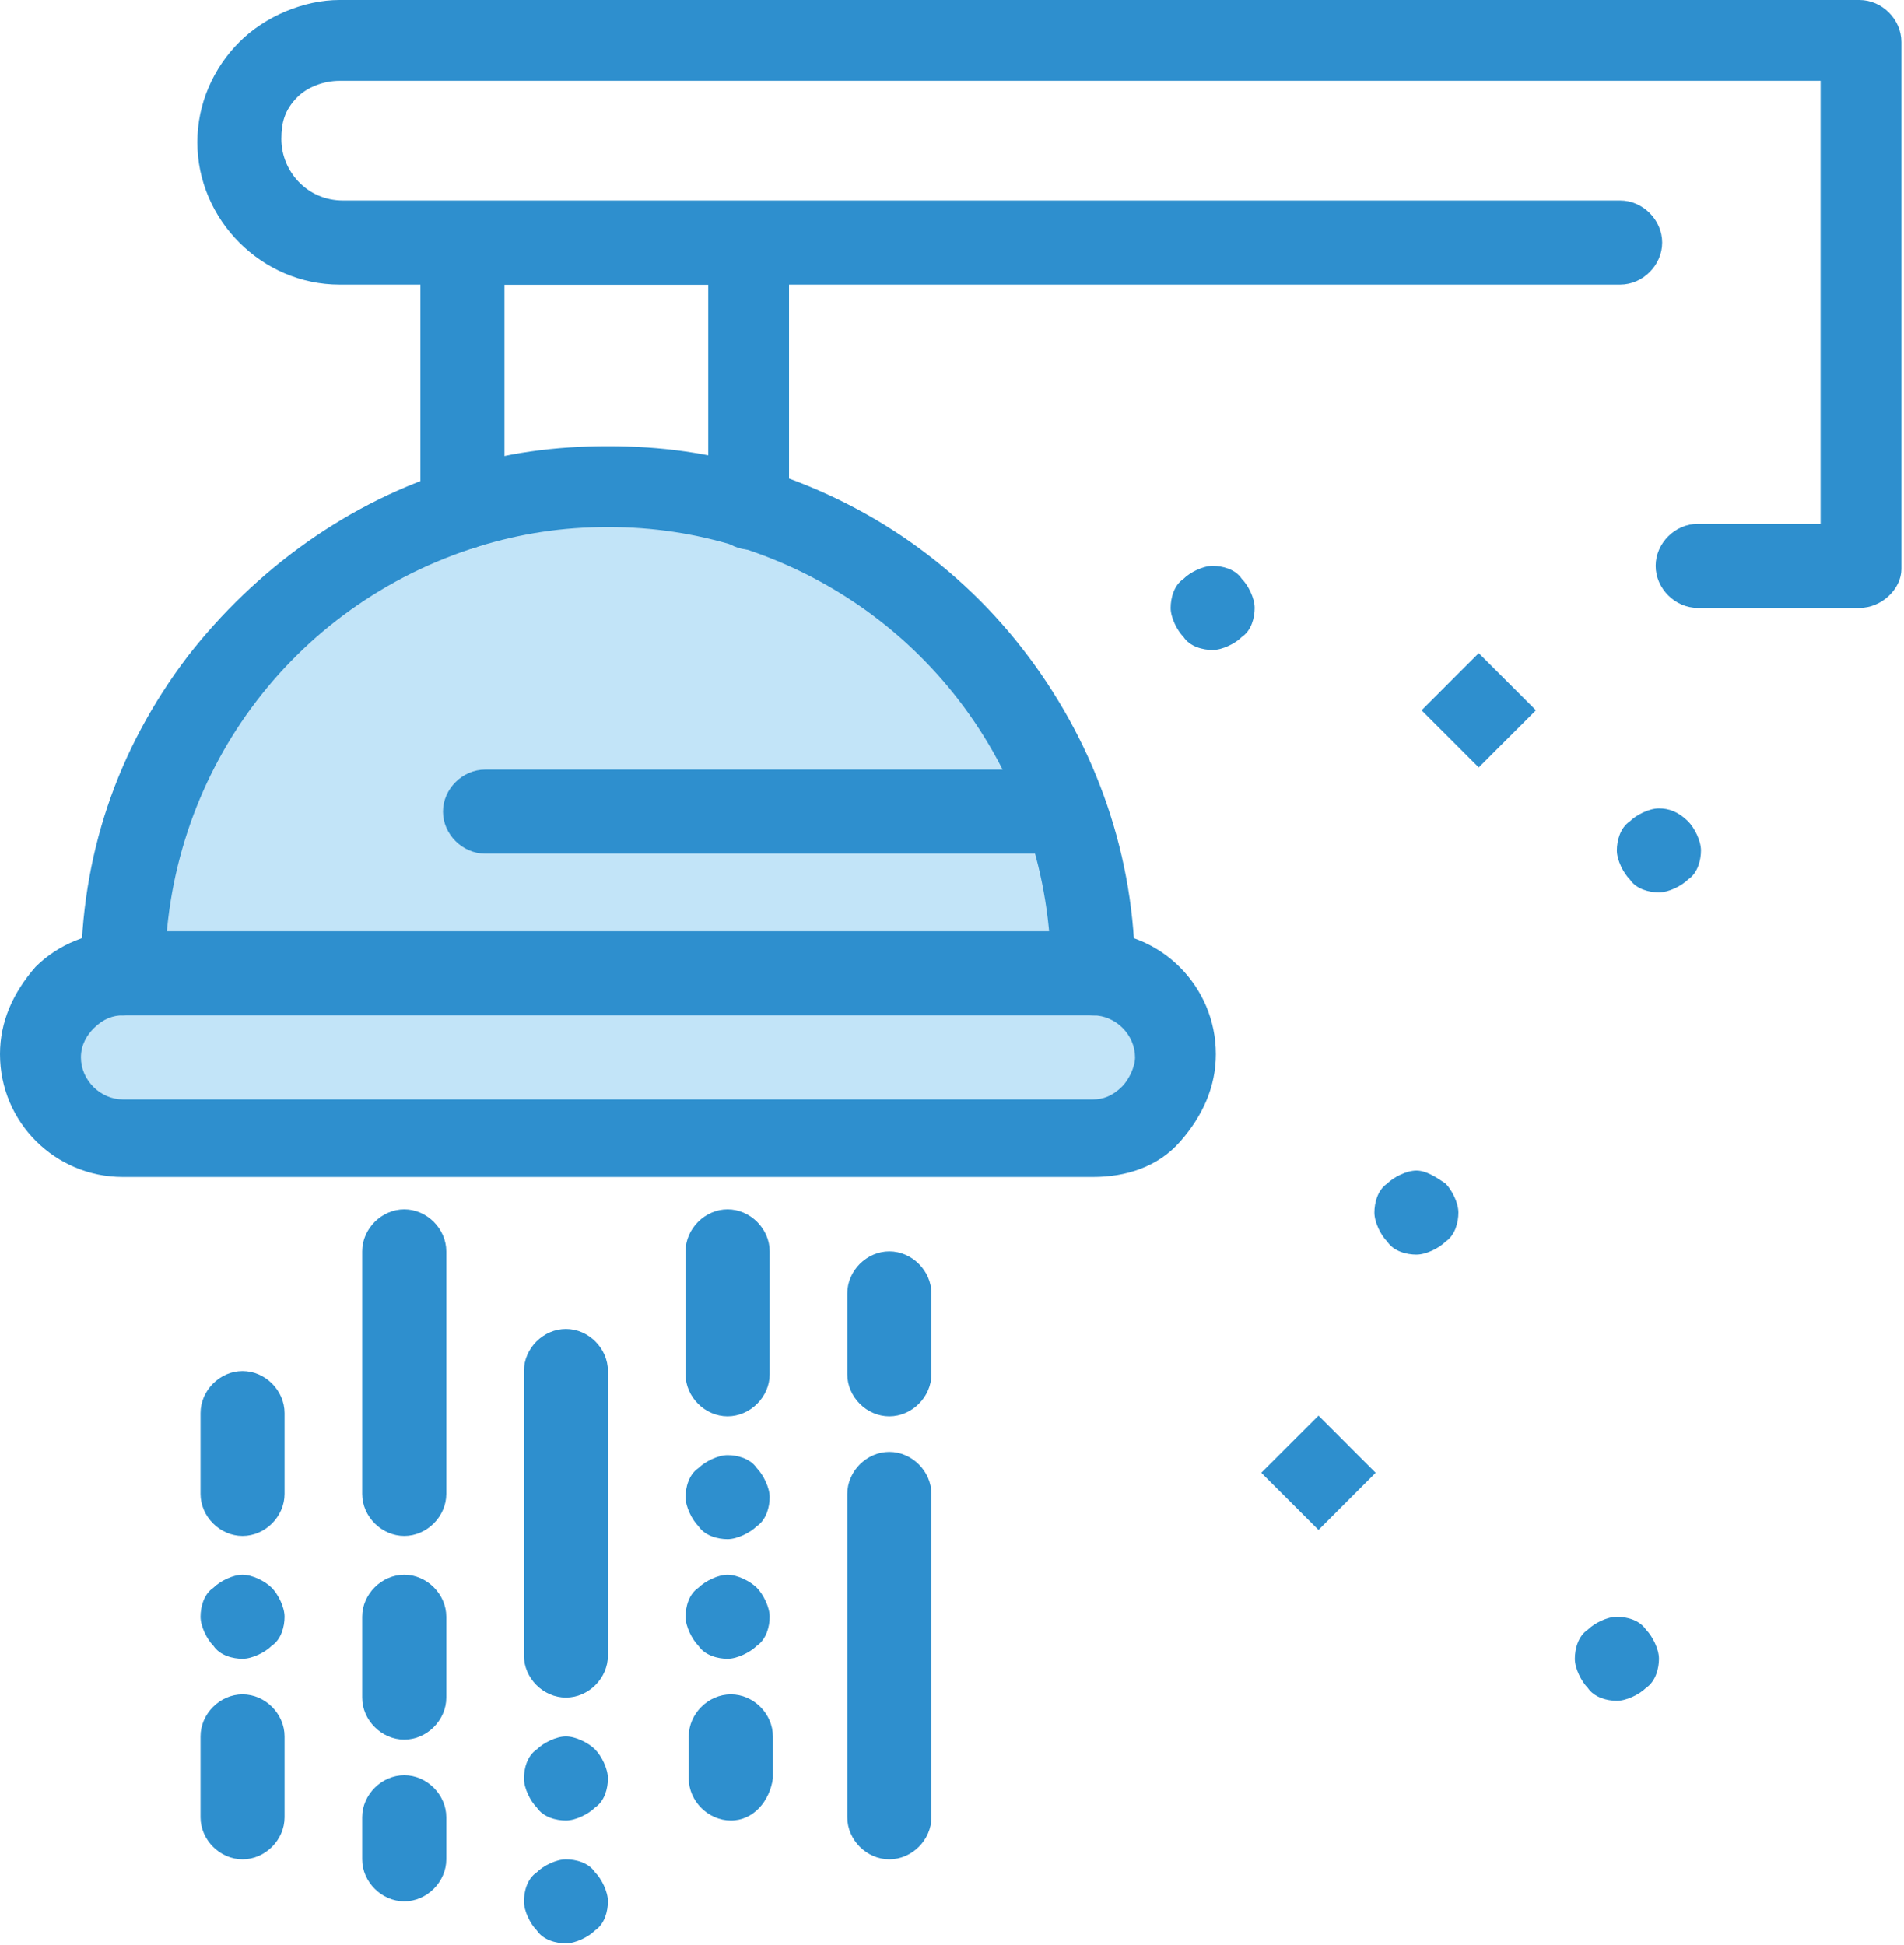 <?xml version="1.0" encoding="UTF-8" standalone="no"?><!DOCTYPE svg PUBLIC "-//W3C//DTD SVG 1.1//EN" "http://www.w3.org/Graphics/SVG/1.1/DTD/svg11.dtd"><svg width="100%" height="100%" viewBox="0 0 184 188" version="1.1" xmlns="http://www.w3.org/2000/svg" xmlns:xlink="http://www.w3.org/1999/xlink" xml:space="preserve" xmlns:serif="http://www.serif.com/" style="fill-rule:evenodd;clip-rule:evenodd;stroke-linejoin:round;stroke-miterlimit:2;"><g><path d="M105.63,94.065c4.38,0 7.81,3.437 7.81,7.812c-0,2.188 -0.94,4.063 -2.19,5.625c-1.24,1.562 -3.43,2.187 -5.62,2.187l-93.75,-0c-4.38,-0 -7.81,-3.437 -7.81,-7.812c-0,-2.188 0.93,-4.062 2.18,-5.626c1.57,-1.562 3.44,-2.186 5.63,-2.186l93.75,0Z" style="fill:#c2e4f8;fill-rule:nonzero;"/><path d="M72.5,49.376c19.07,5.937 33.13,23.751 33.13,45l-93.75,-0c0,-21.249 14.06,-39.063 33.12,-45c4.38,-1.25 9.06,-1.875 13.75,-1.875c4.69,-0.313 9.38,0.625 13.75,1.875Z" style="fill:#c2e4f8;fill-rule:nonzero;"/><path d="M163.13,79.377c0.62,0.624 1.25,1.875 1.25,2.813c0,0.937 -0.31,2.186 -1.25,2.812c-0.62,0.625 -1.88,1.249 -2.81,1.249c-0.94,-0 -2.19,-0.311 -2.81,-1.249c-0.63,-0.626 -1.26,-1.875 -1.26,-2.812c0,-0.938 0.32,-2.189 1.26,-2.813c0.62,-0.625 1.87,-1.251 2.81,-1.251c0.93,-0 1.87,0.313 2.81,1.251Z" style="fill:#2e8fce;fill-rule:nonzero;"/><path d="M159.07,157.503c0.62,0.624 1.25,1.875 1.25,2.812c-0,0.938 -0.32,2.187 -1.25,2.813c-0.63,0.625 -1.88,1.249 -2.82,1.249c-0.93,-0 -2.18,-0.311 -2.81,-1.249c-0.62,-0.626 -1.25,-1.875 -1.25,-2.813c-0,-0.937 0.31,-2.188 1.25,-2.812c0.63,-0.625 1.88,-1.249 2.81,-1.249c0.94,0 2.19,0.311 2.82,1.249Z" style="fill:#2e8fce;fill-rule:nonzero;"/><path d="M137.38,68.643l5.52,-5.525l5.53,5.525l-5.53,5.523l-5.52,-5.523Z" style="fill:#2e8fce;fill-rule:nonzero;"/><path d="M139.69,114.377c0.63,0.626 1.25,1.875 1.25,2.812c-0,0.938 -0.31,2.188 -1.25,2.813c-0.62,0.626 -1.87,1.25 -2.81,1.25c-0.94,-0 -2.19,-0.313 -2.81,-1.25c-0.63,-0.625 -1.25,-1.875 -1.25,-2.813c-0,-0.937 0.31,-2.186 1.25,-2.812c0.62,-0.625 1.87,-1.25 2.81,-1.25c0.94,-0 1.88,0.625 2.81,1.25Z" style="fill:#2e8fce;fill-rule:nonzero;"/><path d="M121.89,142.333l5.53,-5.523l5.52,5.523l-5.52,5.525l-5.53,-5.525Z" style="fill:#2e8fce;fill-rule:nonzero;"/><path d="M120,55.939c0.63,0.625 1.25,1.876 1.25,2.812c0,0.937 -0.31,2.188 -1.25,2.812c-0.62,0.626 -1.87,1.251 -2.81,1.251c-0.94,-0 -2.19,-0.313 -2.81,-1.251c-0.62,-0.624 -1.25,-1.875 -1.25,-2.812c0,-0.936 0.31,-2.187 1.25,-2.812c0.62,-0.626 1.87,-1.25 2.81,-1.25c0.94,-0 2.19,0.313 2.81,1.25Z" style="fill:#2e8fce;fill-rule:nonzero;"/><path d="M73.13,141.877c0.62,0.626 1.25,1.875 1.25,2.813c0,0.938 -0.32,2.188 -1.25,2.813c-0.63,0.624 -1.88,1.25 -2.82,1.25c-0.93,0 -2.18,-0.313 -2.81,-1.25c-0.62,-0.625 -1.25,-1.875 -1.25,-2.813c0,-0.938 0.31,-2.187 1.25,-2.813c0.63,-0.624 1.88,-1.25 2.81,-1.25c0.94,-0 2.19,0.313 2.82,1.25Z" style="fill:#2e8fce;fill-rule:nonzero;"/><path d="M73.13,153.441c0.62,0.625 1.25,1.874 1.25,2.813c0,0.936 -0.32,2.186 -1.25,2.811c-0.63,0.626 -1.88,1.25 -2.82,1.25c-0.93,0 -2.18,-0.313 -2.81,-1.25c-0.62,-0.625 -1.25,-1.875 -1.25,-2.811c0,-0.939 0.31,-2.188 1.25,-2.813c0.63,-0.626 1.88,-1.251 2.81,-1.251c0.94,0 2.19,0.625 2.82,1.251Z" style="fill:#2e8fce;fill-rule:nonzero;"/><path d="M57.5,169.065c0.63,0.626 1.25,1.875 1.25,2.813c0,0.937 -0.31,2.188 -1.25,2.812c-0.62,0.626 -1.87,1.251 -2.81,1.251c-0.94,0 -2.19,-0.313 -2.81,-1.251c-0.63,-0.624 -1.25,-1.875 -1.25,-2.812c0,-0.938 0.31,-2.187 1.25,-2.813c0.62,-0.625 1.87,-1.249 2.81,-1.249c0.94,0 2.19,0.624 2.81,1.249Z" style="fill:#2e8fce;fill-rule:nonzero;"/><path d="M57.5,180.94c0.63,0.626 1.25,1.875 1.25,2.813c0,0.938 -0.31,2.188 -1.25,2.813c-0.62,0.624 -1.87,1.25 -2.81,1.25c-0.94,0 -2.19,-0.313 -2.81,-1.25c-0.63,-0.625 -1.25,-1.875 -1.25,-2.813c0,-0.938 0.31,-2.187 1.25,-2.813c0.62,-0.624 1.87,-1.249 2.81,-1.249c0.94,0 2.19,0.312 2.81,1.249Z" style="fill:#2e8fce;fill-rule:nonzero;"/><path d="M26.25,153.441c0.63,0.625 1.25,1.874 1.25,2.813c0,0.936 -0.31,2.186 -1.25,2.811c-0.62,0.626 -1.87,1.25 -2.81,1.25c-0.94,0 -2.19,-0.313 -2.81,-1.25c-0.63,-0.625 -1.25,-1.875 -1.25,-2.811c0,-0.939 0.31,-2.188 1.25,-2.813c0.62,-0.626 1.87,-1.251 2.81,-1.251c0.94,0 2.19,0.625 2.81,1.251Z" style="fill:#2e8fce;fill-rule:nonzero;"/><path d="M72.5,53.127c-2.19,-0 -4.06,-1.875 -4.06,-4.064l-0,-21.562l-19.69,-0l0,21.562c0,2.189 -1.87,4.064 -4.06,4.064c-2.19,-0 -4.06,-1.875 -4.06,-4.064l0,-25.312c0,-2.188 1.87,-4.063 4.06,-4.063l27.5,-0c2.19,-0 4.06,1.875 4.06,4.063l0,25.312c0,2.5 -1.87,4.064 -3.75,4.064Z" style="fill:#2e8fce;fill-rule:nonzero;"/><path d="M105.63,98.127c-2.19,-0 -4.06,-1.876 -4.06,-4.062c-0,-19.063 -12.19,-35.626 -30.32,-41.251c-4.06,-1.251 -8.12,-1.875 -12.5,-1.875c-4.37,-0 -8.44,0.624 -12.5,1.875c-18.12,5.625 -30.31,22.188 -30.31,41.251c-0,2.186 -1.88,4.062 -4.06,4.062c-2.19,-0 -4.06,-1.876 -4.06,-4.062c-0,-11.251 3.43,-21.564 10.31,-30.627c6.56,-8.436 15.62,-14.999 25.94,-18.125c4.68,-1.562 9.68,-2.186 14.68,-2.186c5,-0 10,0.624 14.69,2.186c10.31,3.126 19.38,9.376 25.94,18.125c6.56,8.751 10.31,19.376 10.31,30.627c-0.31,2.186 -1.87,4.062 -4.06,4.062Z" style="fill:#2e8fce;fill-rule:nonzero;"/><path d="M11.88,98.127c-0.94,-0 -1.88,0.313 -2.82,1.25c-0.62,0.625 -1.24,1.562 -1.24,2.813c-0,2.186 1.87,4.062 4.06,4.062l93.75,-0c0.94,-0 1.87,-0.312 2.81,-1.25c0.63,-0.626 1.25,-1.875 1.25,-2.812c-0,-2.188 -1.87,-4.063 -4.06,-4.063l-93.75,-0Zm93.75,15.625l-93.75,-0c-6.57,-0 -11.88,-5.312 -11.88,-11.875c0,-3.124 1.25,-5.937 3.44,-8.438c2.19,-2.187 5.31,-3.437 8.44,-3.437l93.75,-0c6.56,-0 11.87,5.312 11.87,11.875c0,3.125 -1.25,5.938 -3.44,8.438c-2.18,2.499 -5.31,3.437 -8.43,3.437Z" style="fill:#2e8fce;fill-rule:nonzero;"/><path d="M85.94,136.878c-2.19,0 -4.06,-1.875 -4.06,-4.063l0,-7.812c0,-2.188 1.87,-4.064 4.06,-4.064c2.19,-0 4.07,1.876 4.07,4.064l0,7.812c0,2.188 -1.88,4.063 -4.07,4.063Z" style="fill:#2e8fce;fill-rule:nonzero;"/><path d="M85.94,179.691c-2.19,0 -4.06,-1.875 -4.06,-4.063l0,-31.25c0,-2.188 1.87,-4.063 4.06,-4.063c2.19,0 4.07,1.875 4.07,4.063l0,31.25c0,2.188 -1.88,4.063 -4.07,4.063Z" style="fill:#2e8fce;fill-rule:nonzero;"/><path d="M39.07,168.127c-2.19,-0 -4.07,-1.873 -4.07,-4.061l0,-7.812c0,-2.188 1.88,-4.064 4.07,-4.064c2.18,0 4.06,1.876 4.06,4.064l0,7.812c0,2.188 -1.88,4.061 -4.06,4.061Z" style="fill:#2e8fce;fill-rule:nonzero;"/><path d="M23.44,179.691c-2.19,0 -4.06,-1.875 -4.06,-4.063l0,-7.812c0,-2.188 1.87,-4.063 4.06,-4.063c2.19,0 4.06,1.875 4.06,4.063l0,7.812c0,2.188 -1.87,4.063 -4.06,4.063Z" style="fill:#2e8fce;fill-rule:nonzero;"/><path d="M39.07,183.753c-2.19,0 -4.07,-1.875 -4.07,-4.062l0,-4.063c0,-2.187 1.88,-4.062 4.07,-4.062c2.18,0 4.06,1.875 4.06,4.062l0,4.063c0,2.187 -1.88,4.062 -4.06,4.062Z" style="fill:#2e8fce;fill-rule:nonzero;"/><path d="M70.31,136.878c-2.18,0 -4.06,-1.875 -4.06,-4.063l0,-11.876c0,-2.186 1.88,-4.061 4.06,-4.061c2.19,0 4.07,1.875 4.07,4.061l0,11.876c0,2.188 -1.88,4.063 -4.07,4.063Z" style="fill:#2e8fce;fill-rule:nonzero;"/><path d="M54.69,164.066c-2.19,0 -4.06,-1.875 -4.06,-4.064l0,-27.499c0,-2.188 1.87,-4.063 4.06,-4.063c2.19,0 4.06,1.875 4.06,4.063l0,27.499c0,2.189 -1.87,4.064 -4.06,4.064Z" style="fill:#2e8fce;fill-rule:nonzero;"/><path d="M39.07,148.44c-2.19,0 -4.07,-1.875 -4.07,-4.062l0,-23.439c0,-2.186 1.88,-4.061 4.07,-4.061c2.18,0 4.06,1.875 4.06,4.061l0,23.439c0,2.187 -1.88,4.062 -4.06,4.062Z" style="fill:#2e8fce;fill-rule:nonzero;"/><path d="M23.44,148.44c-2.19,0 -4.06,-1.875 -4.06,-4.062l0,-7.813c0,-2.188 1.87,-4.062 4.06,-4.062c2.19,0 4.06,1.874 4.06,4.062l0,7.813c0,2.187 -1.87,4.062 -4.06,4.062Z" style="fill:#2e8fce;fill-rule:nonzero;"/><path d="M101.57,82.501l-54.69,-0c-2.19,-0 -4.07,-1.875 -4.07,-4.062c0,-2.188 1.88,-4.063 4.07,-4.063l54.69,-0c2.18,-0 4.06,1.875 4.06,4.063c0,2.187 -1.88,4.062 -4.06,4.062Z" style="fill:#2e8fce;fill-rule:nonzero;"/><path d="M179.69,58.751l-15.62,-0c-2.19,-0 -4.07,-1.874 -4.07,-4.062c0,-2.188 1.88,-4.063 4.07,-4.063l11.87,-0l-0,-42.814l-143.13,0c-1.56,0 -3.12,0.626 -4.06,1.564c-1.25,1.249 -1.56,2.5 -1.56,4.062c-0,3.125 2.5,5.938 5.94,5.938l123.44,-0c2.19,-0 4.06,1.875 4.06,4.062c0,2.188 -1.87,4.063 -4.06,4.063l-123.76,-0c-7.5,-0 -13.74,-6.25 -13.74,-13.75c-0,-3.751 1.56,-7.188 4.06,-9.687c2.5,-2.502 6.25,-4.064 9.68,-4.064l146.88,0c2.19,0 4.06,1.875 4.06,4.064l0,50.938c0,1.875 -1.87,3.749 -4.06,3.749Z" style="fill:#2e8fce;fill-rule:nonzero;"/><path d="M70.63,175.941c-2.19,0 -4.07,-1.875 -4.07,-4.063l0,-4.062c0,-2.188 1.88,-4.063 4.07,-4.063c2.19,0 4.06,1.875 4.06,4.063l-0,4.062c-0.31,2.188 -1.87,4.063 -4.06,4.063Z" style="fill:#2e8fce;fill-rule:nonzero;"/></g></svg>